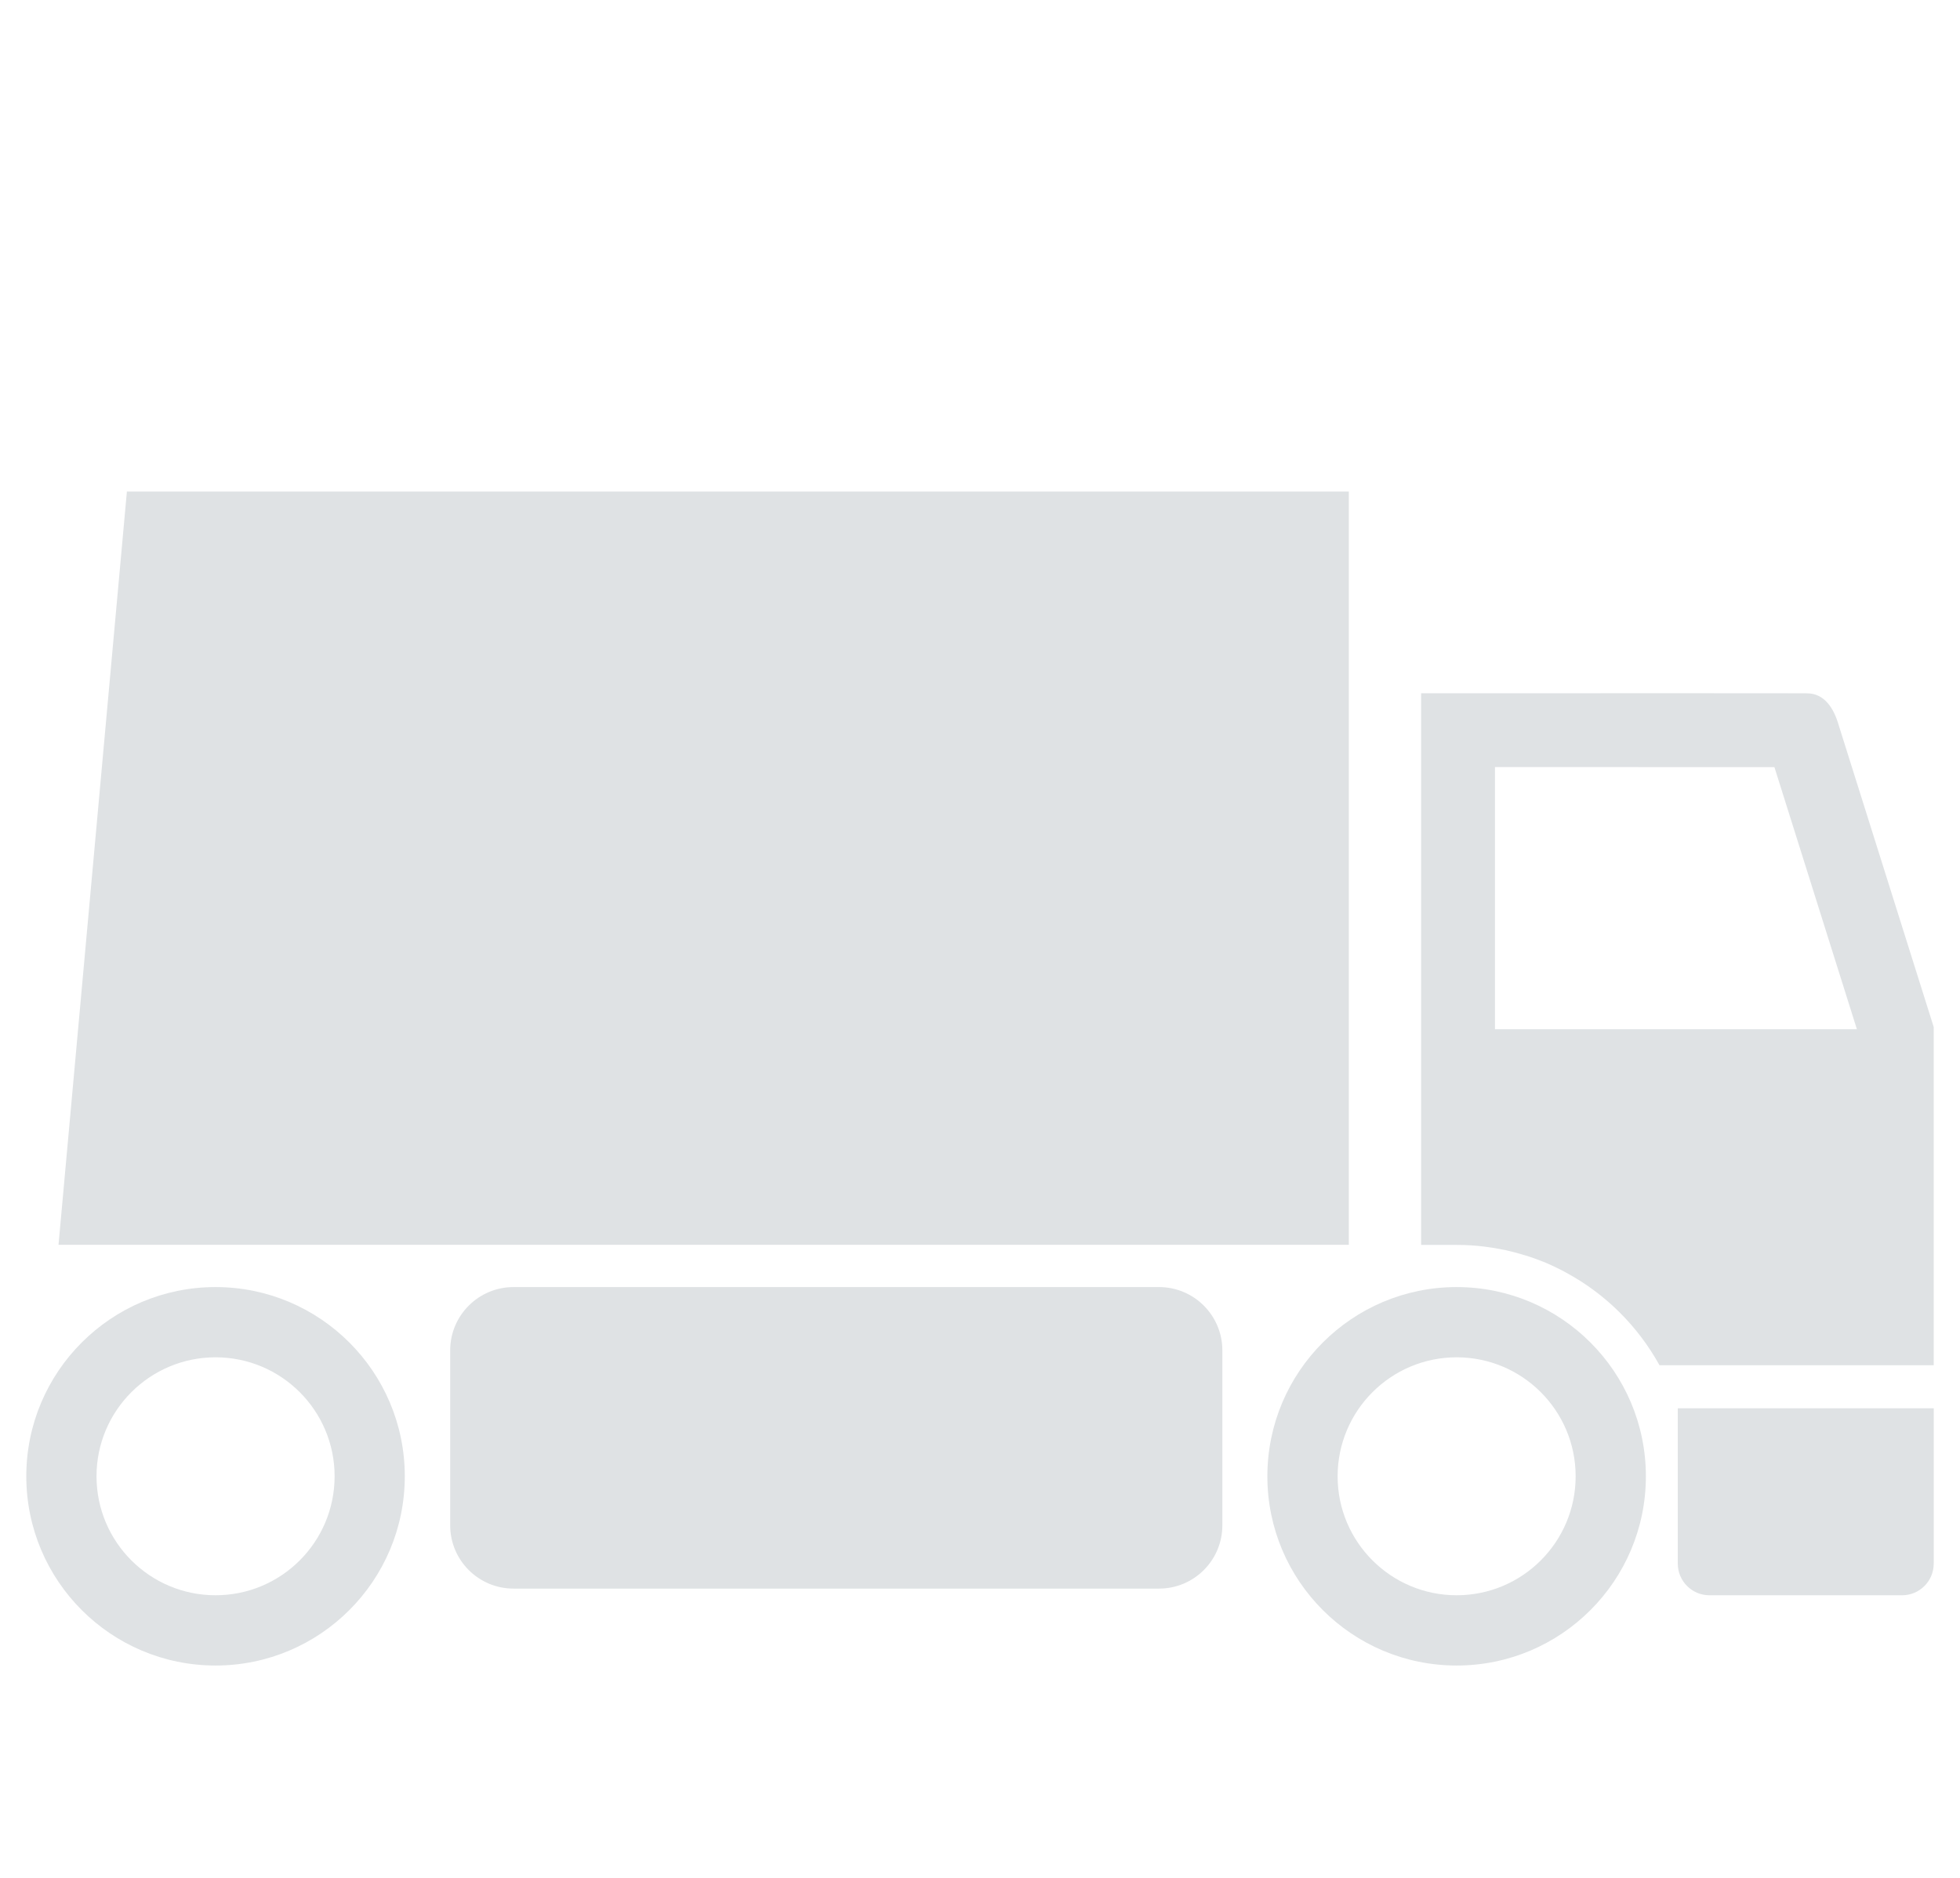 <?xml version="1.0" encoding="utf-8"?>
<!-- Generator: Adobe Illustrator 16.0.0, SVG Export Plug-In . SVG Version: 6.00 Build 0)  -->
<!DOCTYPE svg PUBLIC "-//W3C//DTD SVG 1.1//EN" "http://www.w3.org/Graphics/SVG/1.1/DTD/svg11.dtd">
<svg version="1.1" id="圖層_1" xmlns="http://www.w3.org/2000/svg" xmlns:xlink="http://www.w3.org/1999/xlink" x="0px" y="0px"
	 width="120px" height="115px" viewBox="0 0 120 115" enable-background="new 0 0 120 115" xml:space="preserve">
<g id="圖層_1_1_" display="none">
	<g display="inline">
		<path fill="#DFE2E4" d="M67.184,26.946c-5.324,0-9.643,4.319-9.643,9.643c0,5.326,4.318,9.644,9.643,9.644
			c5.327,0,9.646-4.318,9.646-9.644C76.828,31.266,72.511,26.946,67.184,26.946L67.184,26.946z M62.209,36.589
			c0-2.746,2.229-4.975,4.975-4.975c2.748,0,4.977,2.229,4.977,4.975c0,2.748-2.229,4.975-4.977,4.975
			C64.438,41.564,62.209,39.337,62.209,36.589z"/>
		<path fill="#DFE2E4" d="M79.053,36.589c0,5.301-3.479,9.794-8.277,11.316c2.498,2.121,4.598,4.848,6.049,8.079
			c4.214,9.366,1.326,19.458-5.201,25.247c2.322,1.098,4.006,3.324,4.342,5.973c12.668-8.206,17.524-25.364,10.754-40.414
			c-1.902-4.236-4.548-7.894-7.685-10.873C79.047,36.14,79.053,36.364,79.053,36.589z"/>
		<path fill="#DFE2E4" d="M51.25,59.695l-7.448-3.34c-0.308-0.137-0.633-0.087-0.725,0.116l-0.564,1.259
			c-0.09,0.202,0.087,0.48,0.396,0.618c1.061,0.477-0.972,3.526-1.406,4.493c-0.031,0.071,6.356,3.058,6.433,2.886
			c0.434-0.968,1.36-4.514,2.421-4.039c0.308,0.14,0.634,0.088,0.725-0.114l0.564-1.261C51.736,60.111,51.559,59.833,51.25,59.695z"
			/>
		<path fill="#DFE2E4" d="M53.153,75.998l-1.279-0.587l0.631-1.378c0.036-0.077-0.026-0.184-0.136-0.232l-19.698-9.021
			c-0.111-0.051-0.23-0.027-0.266,0.05l-2.172,4.741c-0.036,0.078,0.026,0.184,0.137,0.234l19.697,9.021
			c0.111,0.052,0.23,0.028,0.266-0.05l0.543-1.187l1.286,0.589l-2.566,5.646L47.9,83.048c-0.026-0.927-0.799-1.94-1.994-2.489
			l-9.966-4.563c-1.508-0.69-3.139-0.388-3.625,0.676s0.349,2.496,1.856,3.187l9.966,4.563c1.071,0.491,2.205,0.479,2.946,0.05
			l1.836,0.844l-0.786,1.728c-1.342,2.951,6.405,5.146,13.463,4.813c-0.595-1.092-0.934-2.344-0.934-3.674
			c0-0.771,0.113-1.513,0.324-2.214c-1.258,0.13-2.557,0.136-3.887,0l3.67-8.85l-6.772-2.978L53.153,75.998z"/>
		<path fill="#DFE2E4" d="M68.346,82.725c-3.014,0-5.457,2.441-5.457,5.455s2.443,5.457,5.457,5.457s5.455-2.443,5.455-5.457
			S71.357,82.725,68.346,82.725L68.346,82.725z M68.346,91.254c-1.699,0-3.076-1.376-3.076-3.074c0-1.697,1.377-3.074,3.076-3.074
			c1.696,0,3.075,1.377,3.075,3.074C71.421,89.878,70.042,91.254,68.346,91.254z"/>
		<path fill="#DFE2E4" d="M75.79,90.079c-0.847,3.321-3.86,5.782-7.444,5.782c-2.131,0-4.057-0.866-5.447-2.266
			c-4.564,13.43-19.861,7.581-30.289,7.581c-0.404,4.276-0.861,5.983,0,9.401h51.089C85.361,103.969,80.932,96.682,75.79,90.079z"/>
		<path fill="#DFE2E4" d="M63.831,13.07c-1.542,0.025-2.937,0.805-3.535,2.142l-16.384,36.53c-0.87,1.939,0.249,4.347,2.485,5.349
			l2.589,1.162c2.236,1.001,4.778,0.236,5.648-1.701l4.888-10.9c-2.572-2.178-4.205-5.429-4.205-9.063
			c0-6.553,5.315-11.869,11.867-11.869c0.569,0,1.127,0.04,1.674,0.118l2.158-4.819c0.602-1.336,0.256-2.897-0.752-4.064l3.172-7.07
			c0.602-1.343-0.004-2.933-1.347-3.535l-1.553-0.696C69.193,4.052,67.604,4.658,67.001,6L63.831,13.07z"/>
	</g>
</g>
<g id="圖層_2" display="none">
	<path display="inline" fill="#DFE2E4" d="M55.894,95.835c0.918-4.235,2.698-8.267,5.708-11.375
		c10.676-11.028,15.616-24.459,15.295-39.642c-0.114-5.509,2.653-9.655,4.951-13.912c1.653-3.068,2.084-5.564,1.411-9.011
		C82.585,18.443,81,14.374,87,13.907c0-0.721,0-1.443,0-2.165c-1-2.21-4.691-3.112-7.954-3.593C77.202,7.877,76.574,6.041,75.979,5
		c-1.082,0-2.164,0-3.246,0c-0.877,2.081-3.215,5.706-7.144,6.635c-3.256,0.772-5.437,2.833-7.439,5.578
		C52.13,25.47,45.406,33.1,40.062,41.864c-3.491,5.726-6.526,11.398-6.102,18.459c0.104,1.737,0.04,3.571-1.96,4.44
		c0,1.082,0,2.164,0,3.245c2,3.935,4.962,7.38,4.491,12.31c-0.219,2.273,0.72,4.416,2.576,5.632
		c4.327,2.832,7.219,7.102,8.936,11.922c0.816,2.289,1.521,4.733,1.743,7.151c0.135,1.461-0.404,4.949,1.435,5.631
		c1.969,0.73,0.962-3.891,2.136-4.725c1.618,3.359,1.781-0.084,1.776-2.154C55.086,101.165,55.324,98.46,55.894,95.835z"/>
</g>
<g id="圖層_3" display="none">
	<g display="inline">
		<g>
			<g>
				<path fill="#DFE2E4" d="M98.146,71.674l-8.127,14.48l-1.022-7.028c-0.062-0.433-0.419-0.601-0.791-0.379l-1.271,0.754
					c-0.373,0.224-0.985,0.224-1.357,0l-1.268-0.754c-0.377-0.222-0.731-0.054-0.793,0.379l-1.023,7.028l-8.125-14.48
					c-6.984,4.09-11.678,11.669-11.678,20.348v8.213h47.177v-8.213C109.868,83.343,105.162,75.764,98.146,71.674z"/>
				<path fill="#DFE2E4" d="M84.313,77.188l1.267,0.754c0.372,0.226,0.985,0.226,1.358,0l1.27-0.754
					c0.372-0.222,0.723-0.429,0.777-0.457c0.056-0.03,0.098-0.414,0.098-0.849V73.99c0-0.434-0.357-0.787-0.792-0.787h-4.062
					c-0.438,0-0.789,0.354-0.789,0.787v1.892c0,0.435,0.043,0.817,0.095,0.849C83.587,76.759,83.934,76.966,84.313,77.188z"/>
			</g>
			<path fill="#DFE2E4" d="M102.342,54.098c0-0.056,0.004-0.111,0.004-0.17h-0.01c-0.009-0.323-0.021-0.647-0.048-0.962
				c-0.317-4.01-2.136-7.732-5.104-10.482c-0.884-0.819-1.851-1.528-2.877-2.122c-2.427-1.408-5.188-2.163-8.05-2.163
				c-2.856,0-5.622,0.755-8.049,2.163c-1.022,0.594-1.987,1.303-2.874,2.122c-2.964,2.75-4.77,6.473-5.092,10.487
				c-0.024,0.313-0.038,0.634-0.044,0.957h-0.007c0,0.059,0.004,0.114,0.004,0.17c0,0.059-0.004,0.112-0.004,0.17h0.007
				c0.006,0.321,0.02,0.644,0.044,0.955c0.322,4.015,2.128,7.737,5.092,10.486c0.887,0.82,1.852,1.53,2.874,2.121
				c2.427,1.406,5.19,2.163,8.049,2.163c2.86,0,5.623-0.757,8.05-2.163c1.026-0.591,1.993-1.301,2.877-2.121
				c2.969-2.749,4.787-6.473,5.104-10.48c0.026-0.314,0.039-0.638,0.048-0.961h0.01C102.346,54.21,102.342,54.156,102.342,54.098z"
				/>
		</g>
		<g>
			<path fill="#DFE2E4" d="M57.454,61.643L46.612,81.215l-1.314-9.503c-0.031-0.241-0.109-0.403-0.252-0.509
				c-0.204-0.153-0.464-0.178-0.761,0l-1.704,1.018c-0.503,0.301-1.327,0.301-1.833,0l-1.71-1.018
				c-0.506-0.303-0.988-0.072-1.072,0.509l-1.379,9.5l-2.326-4.147l-8.568-15.422C16.254,67.167,10,77.413,10,89.141v0.277V101
				h29.672H73V89.141C73,77.413,66.932,67.167,57.454,61.643z"/>
			<path fill="#DFE2E4" d="M38.928,64C38.344,64,39,64.188,39,64.771v2.56c0,0.586-0.509,1.103-0.436,1.146
				c0.071,0.039,0.256,0.318,0.762,0.619l1.572,1.018c0.503,0.303,1.26,0.303,1.763,0l1.68-1.018
				c0.299-0.179,0.558-0.343,0.759-0.46c0.137-0.081-0.01-0.144,0.021-0.159C45.197,68.434,45,67.917,45,67.331v-2.56
				c0-0.332,0.082-0.472-0.162-0.668C44.656,63.955,44.673,64,44.422,64H38.928z"/>
			<path fill="#DFE2E4" d="M34.262,17.72c-1.196,0.435-2.359,0.967-3.464,1.608c-1.387,0.801-2.689,1.759-3.886,2.869
				c-4.003,3.714-6.445,9.417-6.879,14.841C19.999,37.461,19.979,38,19.972,39h-0.01h0.003h-0.003h0.01
				c0.008,0,0.027,0.432,0.061,0.851c0.434,5.425,2.875,10.236,6.879,13.948c1.197,1.112,2.5,1.958,3.886,2.762
				c1.104,0.64,2.268,1.117,3.464,1.55c2.352,0.859,4.851,1.289,7.412,1.289c1.151,0,2.287-0.114,3.408-0.293
				c2.639-0.418,5.169-1.314,7.47-2.65c1.384-0.802,2.689-1.761,3.887-2.873c4.012-3.712,6.467-8.304,6.9-13.72
				C63.375,39.437,63.393,39,63.402,39h0.009h-0.007h0.007h-0.009c-0.012-1-0.027-1.543-0.063-1.97
				c-0.435-5.417-2.889-10.785-6.9-14.499c-1.197-1.109-2.502-2.233-3.887-3.036c-2.301-1.335-4.831-2.31-7.47-2.726
				c-1.122-0.179-2.257-0.322-3.408-0.322C39.113,16.447,36.613,16.862,34.262,17.72z"/>
		</g>
	</g>
</g>
<g id="圖層_4">
	<g>
		<path fill="#DFE2E4" d="M1.61,90.406c0,6.398,5.188,11.59,11.587,11.59c6.398,0,11.586-5.191,11.586-11.59
			c0-6.396-5.188-11.586-11.586-11.586C6.799,78.82,1.61,84.01,1.61,90.406z M5.909,90.406c0-4.021,3.264-7.285,7.289-7.285
			c4.026,0,7.288,3.264,7.288,7.285c0,4.023-3.262,7.287-7.288,7.287C9.173,97.693,5.909,94.43,5.909,90.406z"/>
		<polygon fill="#DFE2E4" points="7.769,30.103 82.581,30.103 82.581,76.229 3.583,76.229 		"/>
		<path fill="#DFE2E4" d="M77.594,90.41c0,6.396,5.19,11.586,11.588,11.586c6.4,0,11.586-5.189,11.586-11.586
			c0-6.4-5.186-11.59-11.586-11.59C82.784,78.82,77.594,84.01,77.594,90.41z M81.895,90.41c0-4.025,3.266-7.289,7.287-7.289
			c4.024,0,7.286,3.264,7.286,7.289c0,4.02-3.262,7.283-7.286,7.283C85.159,97.693,81.895,94.43,81.895,90.41z"/>
		<path fill="#DFE2E4" d="M31.439,78.82h39.52c2.145,0,3.879,1.738,3.879,3.879v10.709c0,2.143-1.734,3.877-3.879,3.877h-39.52
			c-2.14,0-3.877-1.734-3.877-3.877V82.699C27.562,80.559,29.299,78.82,31.439,78.82z"/>
		<path fill="#DFE2E4" d="M118.391,95.756c0,1.07-0.867,1.938-1.94,1.938h-11.79c-1.07,0-1.939-0.867-1.939-1.938v-9.514h15.67
			V95.756L118.391,95.756z"/>
		<path fill="#DFE2E4" d="M101.6,83.605h16.791V62.896l-5.815-18.478c-0.293-1.026-0.867-1.958-1.938-1.958h0.258
			c-0.006-0.01-12.27-0.008-23.888-0.006v33.784h2.177c0.575,0,1.144,0.034,1.7,0.104c0.417,0.051,0.831,0.121,1.236,0.205
			c0.045,0.01,0.087,0.021,0.132,0.029c0.35,0.082,0.696,0.172,1.031,0.275c0.072,0.022,0.146,0.041,0.219,0.063
			c0.37,0.119,0.736,0.254,1.096,0.399c0.041,0.021,0.086,0.039,0.127,0.056c0.307,0.131,0.604,0.276,0.899,0.426
			c0.097,0.054,0.194,0.104,0.291,0.158C98.311,79.252,100.285,81.223,101.6,83.605z M91.529,63.029V46.976
			c2.736,0,15.474,0,17.109,0.003l5.049,16.05H91.529z"/>
	</g>
</g>
</svg>
